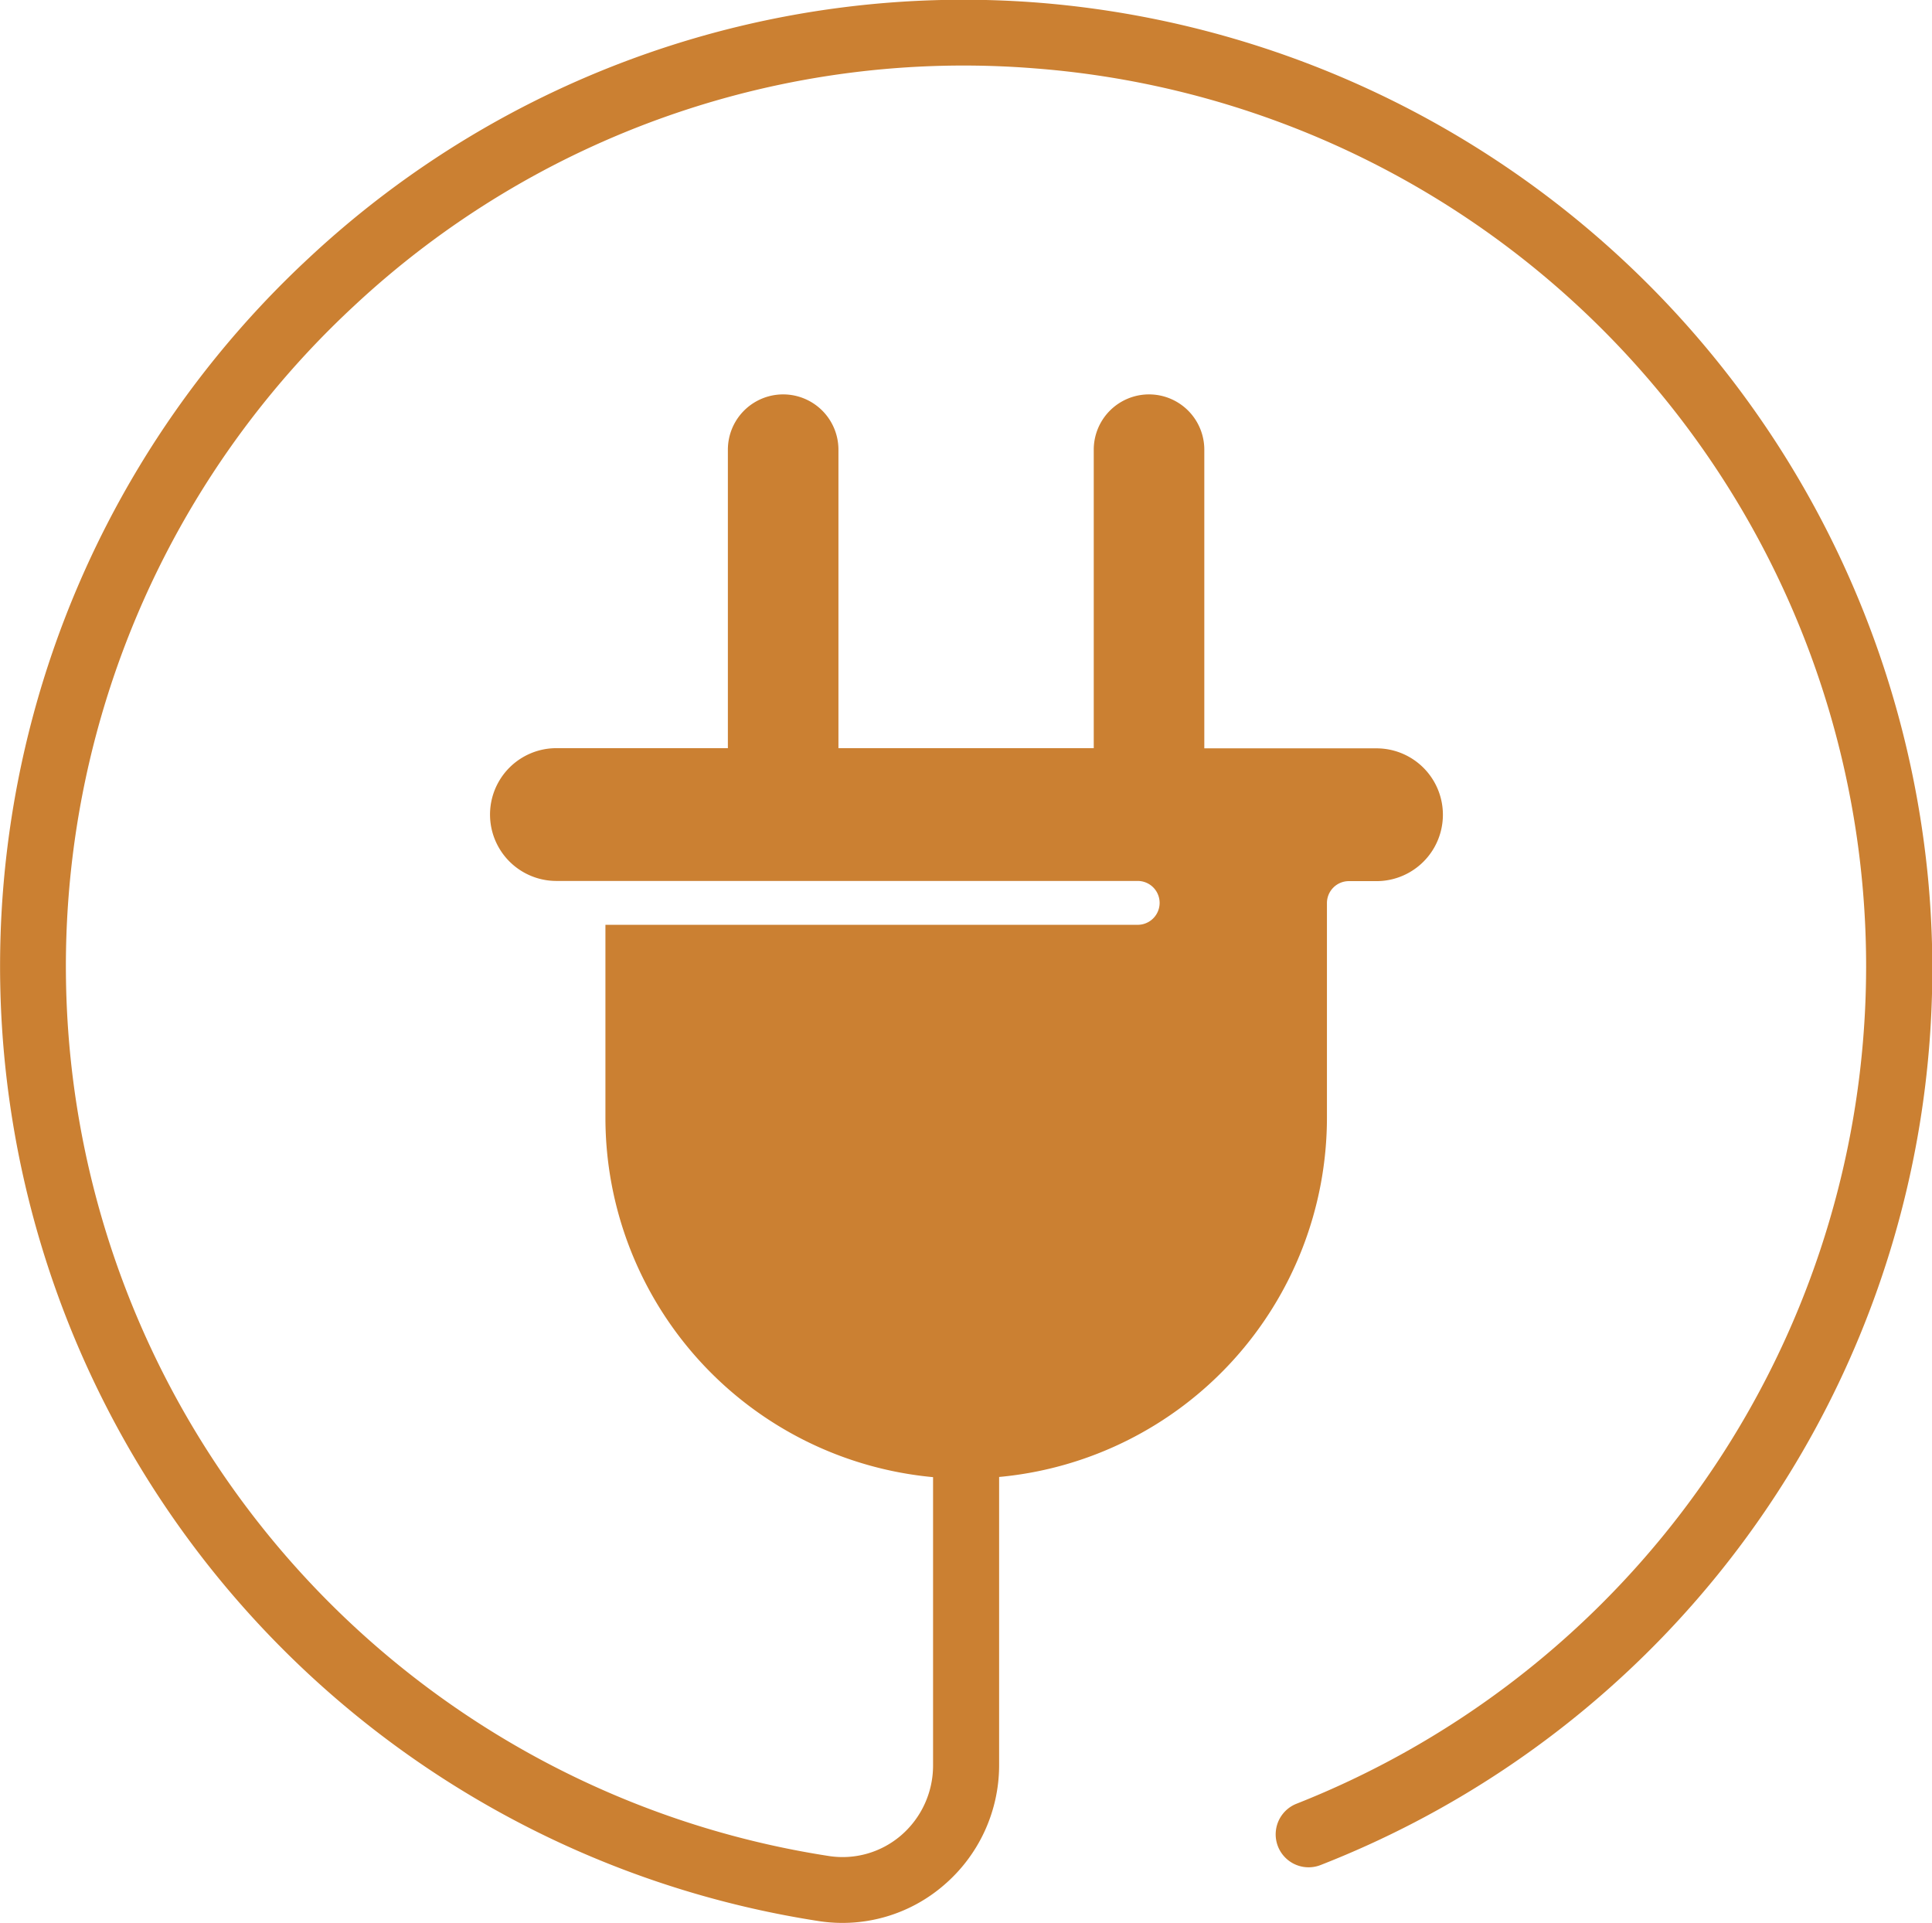<svg xmlns="http://www.w3.org/2000/svg" width="20.969" height="20.867" viewBox="0 0 20.969 20.867"><path d="M20.928,9.552A10.541,10.541,0,0,0,11.283.03,10.409,10.409,0,0,0,3.352,2.8,10.486,10.486,0,0,0,8.889,20.848a1.683,1.683,0,0,0,1.355-.39,1.714,1.714,0,0,0,.6-1.3v-3.13a3.918,3.918,0,0,0,3.558-3.9V9.8a.238.238,0,0,1,.238-.238h.3a.72.72,0,0,0,0-1.441H13.071V4.88a.6.6,0,0,0-1.2,0V8.119H9.1V4.88a.6.6,0,0,0-1.2,0V8.119H6.039a.72.72,0,1,0,0,1.441h6.309a.238.238,0,1,1,0,.476H6.571v2.094a3.918,3.918,0,0,0,3.556,3.9v3.13a1,1,0,0,1-.349.759A.973.973,0,0,1,9,20.142,9.771,9.771,0,0,1,3.838,3.324,9.694,9.694,0,0,1,11.23.742a9.772,9.772,0,0,1,2.842,18.832.357.357,0,0,0,.262.665A10.441,10.441,0,0,0,20.928,9.552" fill="#cb8032"/></svg>